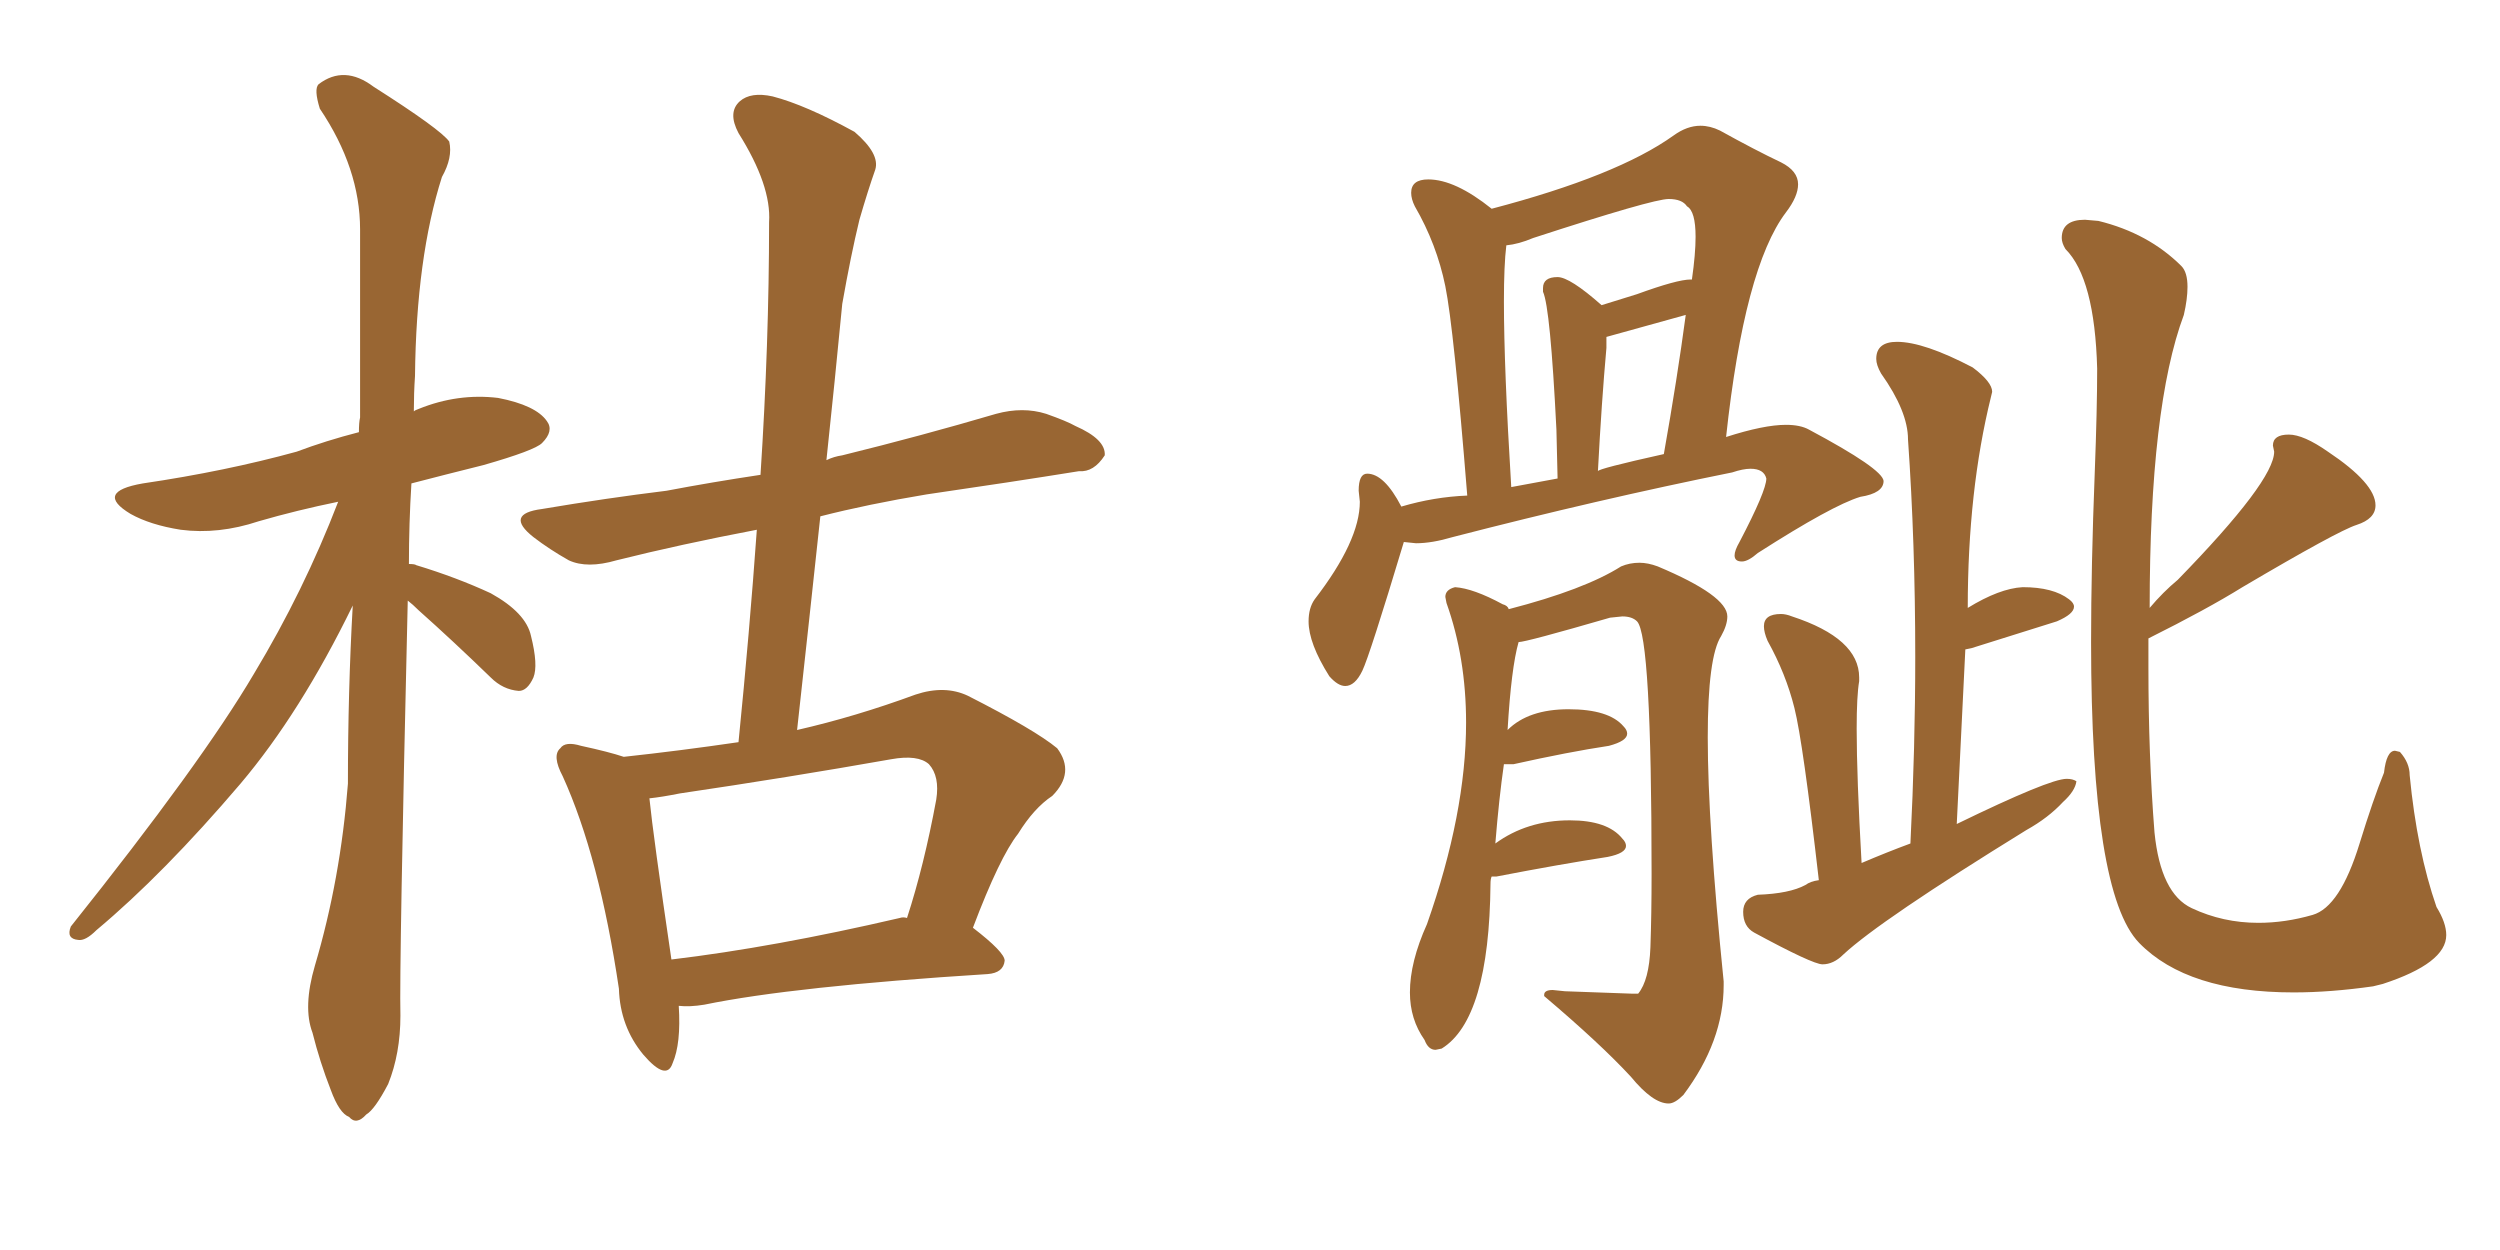 <svg xmlns="http://www.w3.org/2000/svg" xmlns:xlink="http://www.w3.org/1999/xlink" width="300" height="150"><path fill="#996633" padding="10" d="M48.93 72.07L48.93 72.07Q47.90 116.02 48.05 121.88L48.05 121.88Q48.05 126.42 46.58 130.08L46.58 130.08Q44.97 133.15 43.95 133.74L43.95 133.74Q42.77 135.06 41.89 134.03L41.89 134.03Q40.72 133.59 39.70 130.81L39.70 130.81Q38.38 127.44 37.50 123.93L37.50 123.93Q36.33 120.85 37.79 115.87L37.79 115.87Q40.87 105.47 41.75 94.04L41.75 94.04Q41.75 82.91 42.33 72.66L42.33 72.66Q36.04 85.55 28.86 94.04L28.86 94.04Q19.63 104.88 11.57 111.62L11.57 111.62Q10.25 112.94 9.38 112.79L9.38 112.79Q7.91 112.65 8.50 111.18L8.50 111.18Q24.17 91.55 30.47 80.86L30.47 80.86Q36.47 70.90 40.58 60.21L40.58 60.21Q35.60 61.23 31.05 62.55L31.05 62.55Q26.22 64.16 21.68 63.57L21.68 63.57Q18.02 62.99 15.67 61.67L15.67 61.67Q11.28 59.03 17.14 58.01L17.14 58.01Q27.10 56.54 35.60 54.20L35.60 54.20Q39.11 52.88 43.07 51.86L43.07 51.86Q43.07 50.68 43.21 50.10L43.21 50.10Q43.21 38.09 43.21 27.54L43.21 27.54Q43.21 20.21 38.38 13.04L38.38 13.04Q37.65 10.69 38.23 10.11L38.23 10.11Q41.31 7.76 44.82 10.40L44.82 10.40Q52.88 15.53 53.91 16.99L53.91 16.99Q54.35 18.90 53.03 21.24L53.03 21.24Q49.95 30.91 49.80 45.12L49.80 45.12Q49.66 47.17 49.66 49.37L49.66 49.37Q49.80 49.22 50.24 49.07L50.24 49.07Q54.93 47.17 59.77 47.75L59.77 47.75Q64.31 48.63 65.63 50.54L65.63 50.54Q66.50 51.71 65.04 53.17L65.04 53.17Q64.16 54.05 58.01 55.81L58.01 55.81Q53.32 56.98 49.37 58.01L49.37 58.01Q49.07 62.84 49.07 67.68L49.07 67.68Q49.80 67.68 49.95 67.82L49.95 67.82Q54.79 69.29 58.89 71.19L58.89 71.19Q63.13 73.54 63.72 76.32L63.72 76.32Q64.60 79.83 64.01 81.30L64.01 81.30Q63.28 82.91 62.26 82.91L62.26 82.91Q60.35 82.76 58.89 81.30L58.89 81.30Q54.35 76.90 50.24 73.24L50.24 73.24Q49.51 72.51 48.93 72.07ZM81.45 120.70L81.45 120.70Q81.74 125.24 80.71 127.59L80.71 127.59Q79.98 129.79 77.20 126.56L77.20 126.56Q74.41 123.19 74.27 118.65L74.27 118.65Q71.92 102.83 67.53 93.16L67.53 93.16Q66.21 90.67 67.24 89.79L67.24 89.79Q67.82 88.92 69.73 89.50L69.73 89.50Q73.10 90.23 74.85 90.82L74.85 90.82Q81.59 90.09 88.62 89.06L88.62 89.06Q89.94 75.88 90.82 63.57L90.82 63.57Q81.59 65.33 73.97 67.24L73.97 67.24Q70.46 68.26 68.26 67.24L68.26 67.24Q65.92 65.92 64.01 64.45L64.01 64.45Q60.50 61.67 65.04 61.08L65.04 61.08Q72.80 59.77 79.98 58.89L79.98 58.89Q85.40 57.86 91.26 56.98L91.26 56.98Q92.29 41.16 92.29 26.66L92.29 26.66Q92.58 22.27 88.62 15.97L88.62 15.97Q87.30 13.48 88.77 12.16L88.77 12.16Q90.09 10.99 92.72 11.57L92.72 11.57Q96.68 12.60 102.54 15.82L102.54 15.82Q105.62 18.46 105.03 20.36L105.03 20.36Q104.15 22.85 103.13 26.37L103.13 26.37Q102.10 30.62 101.07 36.47L101.07 36.47Q100.20 45.56 99.17 55.22L99.17 55.22Q100.05 54.79 101.07 54.64L101.07 54.64Q110.60 52.29 119.53 49.66L119.53 49.66Q122.75 48.78 125.54 49.66L125.54 49.66Q128.03 50.54 129.05 51.12L129.05 51.12Q132.71 52.73 132.57 54.64L132.57 54.64Q131.25 56.69 129.49 56.54L129.49 56.54Q121.29 57.86 111.18 59.33L111.18 59.33Q104.15 60.50 98.44 61.96L98.44 61.96Q97.12 74.27 95.65 87.60L95.65 87.60Q102.69 85.99 109.86 83.35L109.86 83.35Q113.38 82.18 116.16 83.50L116.16 83.50Q124.22 87.60 126.86 89.79L126.86 89.79Q129.05 92.72 126.27 95.51L126.27 95.51Q124.07 96.97 122.17 100.05L122.17 100.05Q119.97 102.83 116.75 111.33L116.75 111.33Q120.56 114.26 120.56 115.28L120.56 115.28Q120.41 116.75 118.51 116.89L118.51 116.89Q95.21 118.36 84.52 120.56L84.52 120.56Q82.76 120.85 81.45 120.70ZM107.96 110.16L107.96 110.16L107.96 110.16Q108.40 110.01 108.84 110.16L108.84 110.16Q110.89 103.86 112.35 95.95L112.35 95.95Q112.79 93.16 111.47 91.70L111.47 91.70Q110.16 90.53 106.93 91.11L106.93 91.11Q94.48 93.31 81.59 95.21L81.59 95.21Q79.39 95.65 77.93 95.80L77.93 95.80Q78.37 100.20 80.57 115.14L80.57 115.14Q92.87 113.67 107.96 110.16ZM275.24 119.09L275.24 119.09Q279.64 119.09 284.77 118.36L284.77 118.36L285.94 118.07Q293.55 115.58 293.55 112.21L293.55 112.21Q293.55 110.74 292.38 108.84L292.38 108.84Q290.04 102.10 289.16 93.02L289.16 93.02Q289.16 91.55 287.99 90.23L287.99 90.23L287.40 90.09Q286.38 90.09 286.08 92.72L286.08 92.72Q284.77 95.95 283.15 101.22L283.15 101.22Q280.81 108.84 277.51 109.79Q274.22 110.74 271.00 110.74L271.00 110.74Q266.75 110.74 263.01 108.98Q259.28 107.23 258.54 99.90L258.54 99.90Q257.81 90.67 257.81 80.13L257.81 80.13L257.81 76.61Q264.84 73.10 269.09 70.46L269.09 70.46Q280.52 63.72 282.79 62.99Q285.06 62.26 285.06 60.64L285.06 60.64Q285.06 58.01 279.35 54.20L279.35 54.20Q276.42 52.15 274.66 52.15L274.66 52.15Q272.75 52.15 272.75 53.47L272.75 53.47L272.90 54.20Q272.90 57.71 261.33 69.58L261.33 69.58Q259.57 71.04 257.96 72.95L257.96 72.95Q257.96 48.78 262.06 37.79L262.06 37.79Q262.50 35.89 262.50 34.42L262.50 34.42Q262.50 32.67 261.77 31.93L261.77 31.93Q257.81 27.98 251.81 26.51L251.81 26.51L250.20 26.37Q247.41 26.37 247.41 28.56L247.41 28.56Q247.41 29.15 247.85 29.88L247.85 29.88Q251.37 33.40 251.66 44.24L251.66 44.24Q251.66 49.07 251.37 56.69L251.37 56.69Q250.93 67.97 250.93 77.05L250.93 77.05Q250.93 107.23 256.71 113.16Q262.50 119.09 275.24 119.09ZM161.43 82.32L161.43 82.32Q162.60 82.32 163.48 80.49Q164.36 78.66 168.46 65.04L168.46 65.04L169.92 65.19Q171.83 65.19 174.32 64.45L174.32 64.45Q191.89 59.91 207.86 56.69L207.86 56.69Q209.18 56.25 210.06 56.25L210.06 56.25Q211.67 56.25 211.96 57.42L211.96 57.42Q211.96 58.89 208.74 65.04L208.74 65.04Q208.15 66.06 208.15 66.65L208.15 66.65Q208.15 67.38 209.03 67.38L209.03 67.38Q209.77 67.38 210.94 66.36L210.94 66.36Q219.87 60.64 223.24 59.62L223.24 59.62Q226.03 59.18 226.03 57.71L226.03 57.71Q225.88 56.25 217.09 51.56L217.09 51.56Q216.06 50.98 214.31 50.98L214.31 50.98Q211.67 50.98 207.13 52.44L207.13 52.44Q209.33 32.08 214.31 25.49L214.31 25.49Q215.77 23.58 215.77 22.12L215.77 22.12Q215.77 20.51 213.72 19.48L213.72 19.48Q210.64 18.02 206.40 15.67L206.40 15.67Q205.22 15.09 204.05 15.09L204.05 15.09Q202.44 15.09 200.83 16.26L200.83 16.26Q194.09 21.09 179.00 25.05L179.00 25.05Q174.61 21.53 171.39 21.53L171.39 21.53Q169.34 21.53 169.34 23.14L169.34 23.14Q169.34 23.88 169.78 24.76L169.78 24.76Q172.41 29.30 173.44 34.35Q174.46 39.40 176.07 59.47L176.07 59.47Q172.12 59.62 168.16 60.79L168.16 60.79Q166.11 56.84 164.06 56.84L164.06 56.84Q163.04 56.84 163.04 58.89L163.04 58.89L163.18 60.21Q163.18 64.89 157.76 71.92L157.76 71.92Q157.03 72.95 157.03 74.56L157.03 74.56Q157.03 77.20 159.52 81.15L159.52 81.15Q160.55 82.32 161.43 82.32ZM191.75 56.54L191.75 56.54Q192.19 48.19 192.77 41.75L192.77 41.75L192.77 40.43L202.29 37.79Q201.27 45.41 199.66 54.49L199.66 54.49Q191.75 56.25 191.75 56.54ZM186.91 57.42L181.35 58.45Q180.47 44.09 180.47 36.18L180.47 36.18Q180.47 31.79 180.76 29.44L180.76 29.44Q182.23 29.30 183.98 28.56L183.98 28.56Q198.34 23.88 200.24 23.88L200.24 23.88Q201.86 23.88 202.44 24.76L202.44 24.76Q203.47 25.34 203.47 28.42L203.47 28.42Q203.47 30.47 203.03 33.54L203.03 33.54L202.88 33.54Q201.27 33.54 196.44 35.30L196.44 35.30L192.19 36.62Q188.38 33.25 186.91 33.25L186.91 33.25Q185.16 33.25 185.16 34.57L185.16 34.57L185.16 35.01Q186.04 36.91 186.77 51.56L186.77 51.56L186.91 57.42ZM200.24 132.42L200.24 132.42Q200.98 132.42 202.00 131.40L202.00 131.40Q206.84 124.95 206.84 118.21L206.84 118.21L206.84 117.77Q204.93 98.88 204.93 88.48L204.93 88.48Q204.93 78.81 206.54 76.32L206.54 76.32Q207.28 75 207.28 73.97L207.28 73.97Q207.28 71.48 198.93 67.97L198.93 67.97Q197.75 67.53 196.73 67.53L196.73 67.53Q195.56 67.53 194.53 67.97L194.53 67.97Q190.14 70.75 181.05 73.10L181.05 73.10Q180.91 72.66 180.32 72.51L180.32 72.51Q176.81 70.61 174.61 70.46L174.61 70.46Q173.44 70.75 173.44 71.63L173.44 71.63L173.58 72.36Q175.93 78.96 175.93 86.72L175.93 86.72Q175.93 97.56 171.24 110.89L171.24 110.89Q169.19 115.43 169.19 119.09L169.19 119.09Q169.19 122.31 170.95 124.80L170.95 124.80Q171.39 125.98 172.27 125.98L172.27 125.98L173.00 125.83Q178.71 122.31 178.86 106.05L178.86 106.05Q178.86 105.47 179.00 105.18L179.00 105.18L179.59 105.18Q187.21 103.71 192.92 102.83L192.92 102.83Q195.12 102.39 195.12 101.51L195.12 101.51Q195.12 101.07 194.68 100.63L194.68 100.63Q192.92 98.44 188.38 98.44L188.38 98.44Q183.25 98.44 179.44 101.22L179.44 101.22Q179.88 95.80 180.47 91.70L180.47 91.70L181.64 91.70Q188.23 90.23 193.07 89.50L193.07 89.50Q195.26 88.92 195.26 88.04L195.26 88.04Q195.26 87.60 194.82 87.16L194.82 87.16Q193.07 85.11 188.23 85.11L188.23 85.11Q183.40 85.11 180.91 87.60L180.91 87.60Q181.35 80.13 182.23 77.05L182.23 77.05Q183.11 77.05 193.21 74.12L193.21 74.12L194.68 73.97Q195.85 73.97 196.44 74.56L196.44 74.56Q198.19 76.32 198.19 104.88L198.19 104.88Q198.19 109.72 198.05 113.67Q197.90 117.63 196.58 119.24L196.58 119.24L195.85 119.24L187.79 118.95L186.33 118.80Q185.30 118.80 185.30 119.38L185.30 119.38L185.30 119.53Q192.04 125.24 195.70 129.20L195.70 129.20Q198.34 132.42 200.24 132.42ZM218.70 115.72L218.70 115.72Q220.02 115.72 221.19 114.55L221.19 114.55Q225.59 110.45 243.16 99.61L243.16 99.61Q245.80 98.14 247.56 96.24L247.56 96.24Q249.02 94.92 249.17 93.75L249.17 93.75Q248.73 93.46 248.00 93.46L248.00 93.46Q245.95 93.46 234.81 98.88L234.81 98.88L235.84 77.93L236.57 77.78L246.83 74.56Q248.88 73.68 248.88 72.80L248.88 72.80Q248.88 72.36 248.29 71.92L248.29 71.92Q246.39 70.46 242.72 70.46L242.72 70.46Q239.94 70.61 236.13 72.95L236.13 72.95Q236.13 58.89 238.92 47.61L238.92 47.61L239.06 47.02Q239.06 45.85 236.72 44.09L236.72 44.09Q230.86 41.02 227.64 41.02L227.64 41.02Q225.15 41.02 225.15 43.07L225.15 43.07Q225.15 43.80 225.73 44.82L225.73 44.82Q228.96 49.37 228.96 52.73L228.96 52.73Q229.83 65.19 229.83 78.81L229.83 78.81Q229.83 89.65 229.25 101.22L229.25 101.22Q226.46 102.25 223.39 103.56L223.39 103.56Q222.80 93.16 222.80 87.45L222.80 87.45Q222.80 83.50 223.10 81.74L223.10 81.74L223.10 81.30Q223.10 76.61 215.04 73.97L215.04 73.97Q214.31 73.68 213.72 73.68L213.72 73.68Q211.67 73.68 211.67 75.15L211.67 75.15Q211.67 75.88 212.11 76.90L212.11 76.90Q214.31 80.86 215.33 84.96Q216.36 89.06 218.26 105.62L218.26 105.62Q217.24 105.76 216.65 106.20L216.65 106.20Q214.75 107.23 210.94 107.37L210.94 107.37Q209.18 107.81 209.18 109.42L209.18 109.42Q209.18 111.18 210.50 111.91L210.50 111.91Q217.53 115.72 218.70 115.72Z"/></svg>